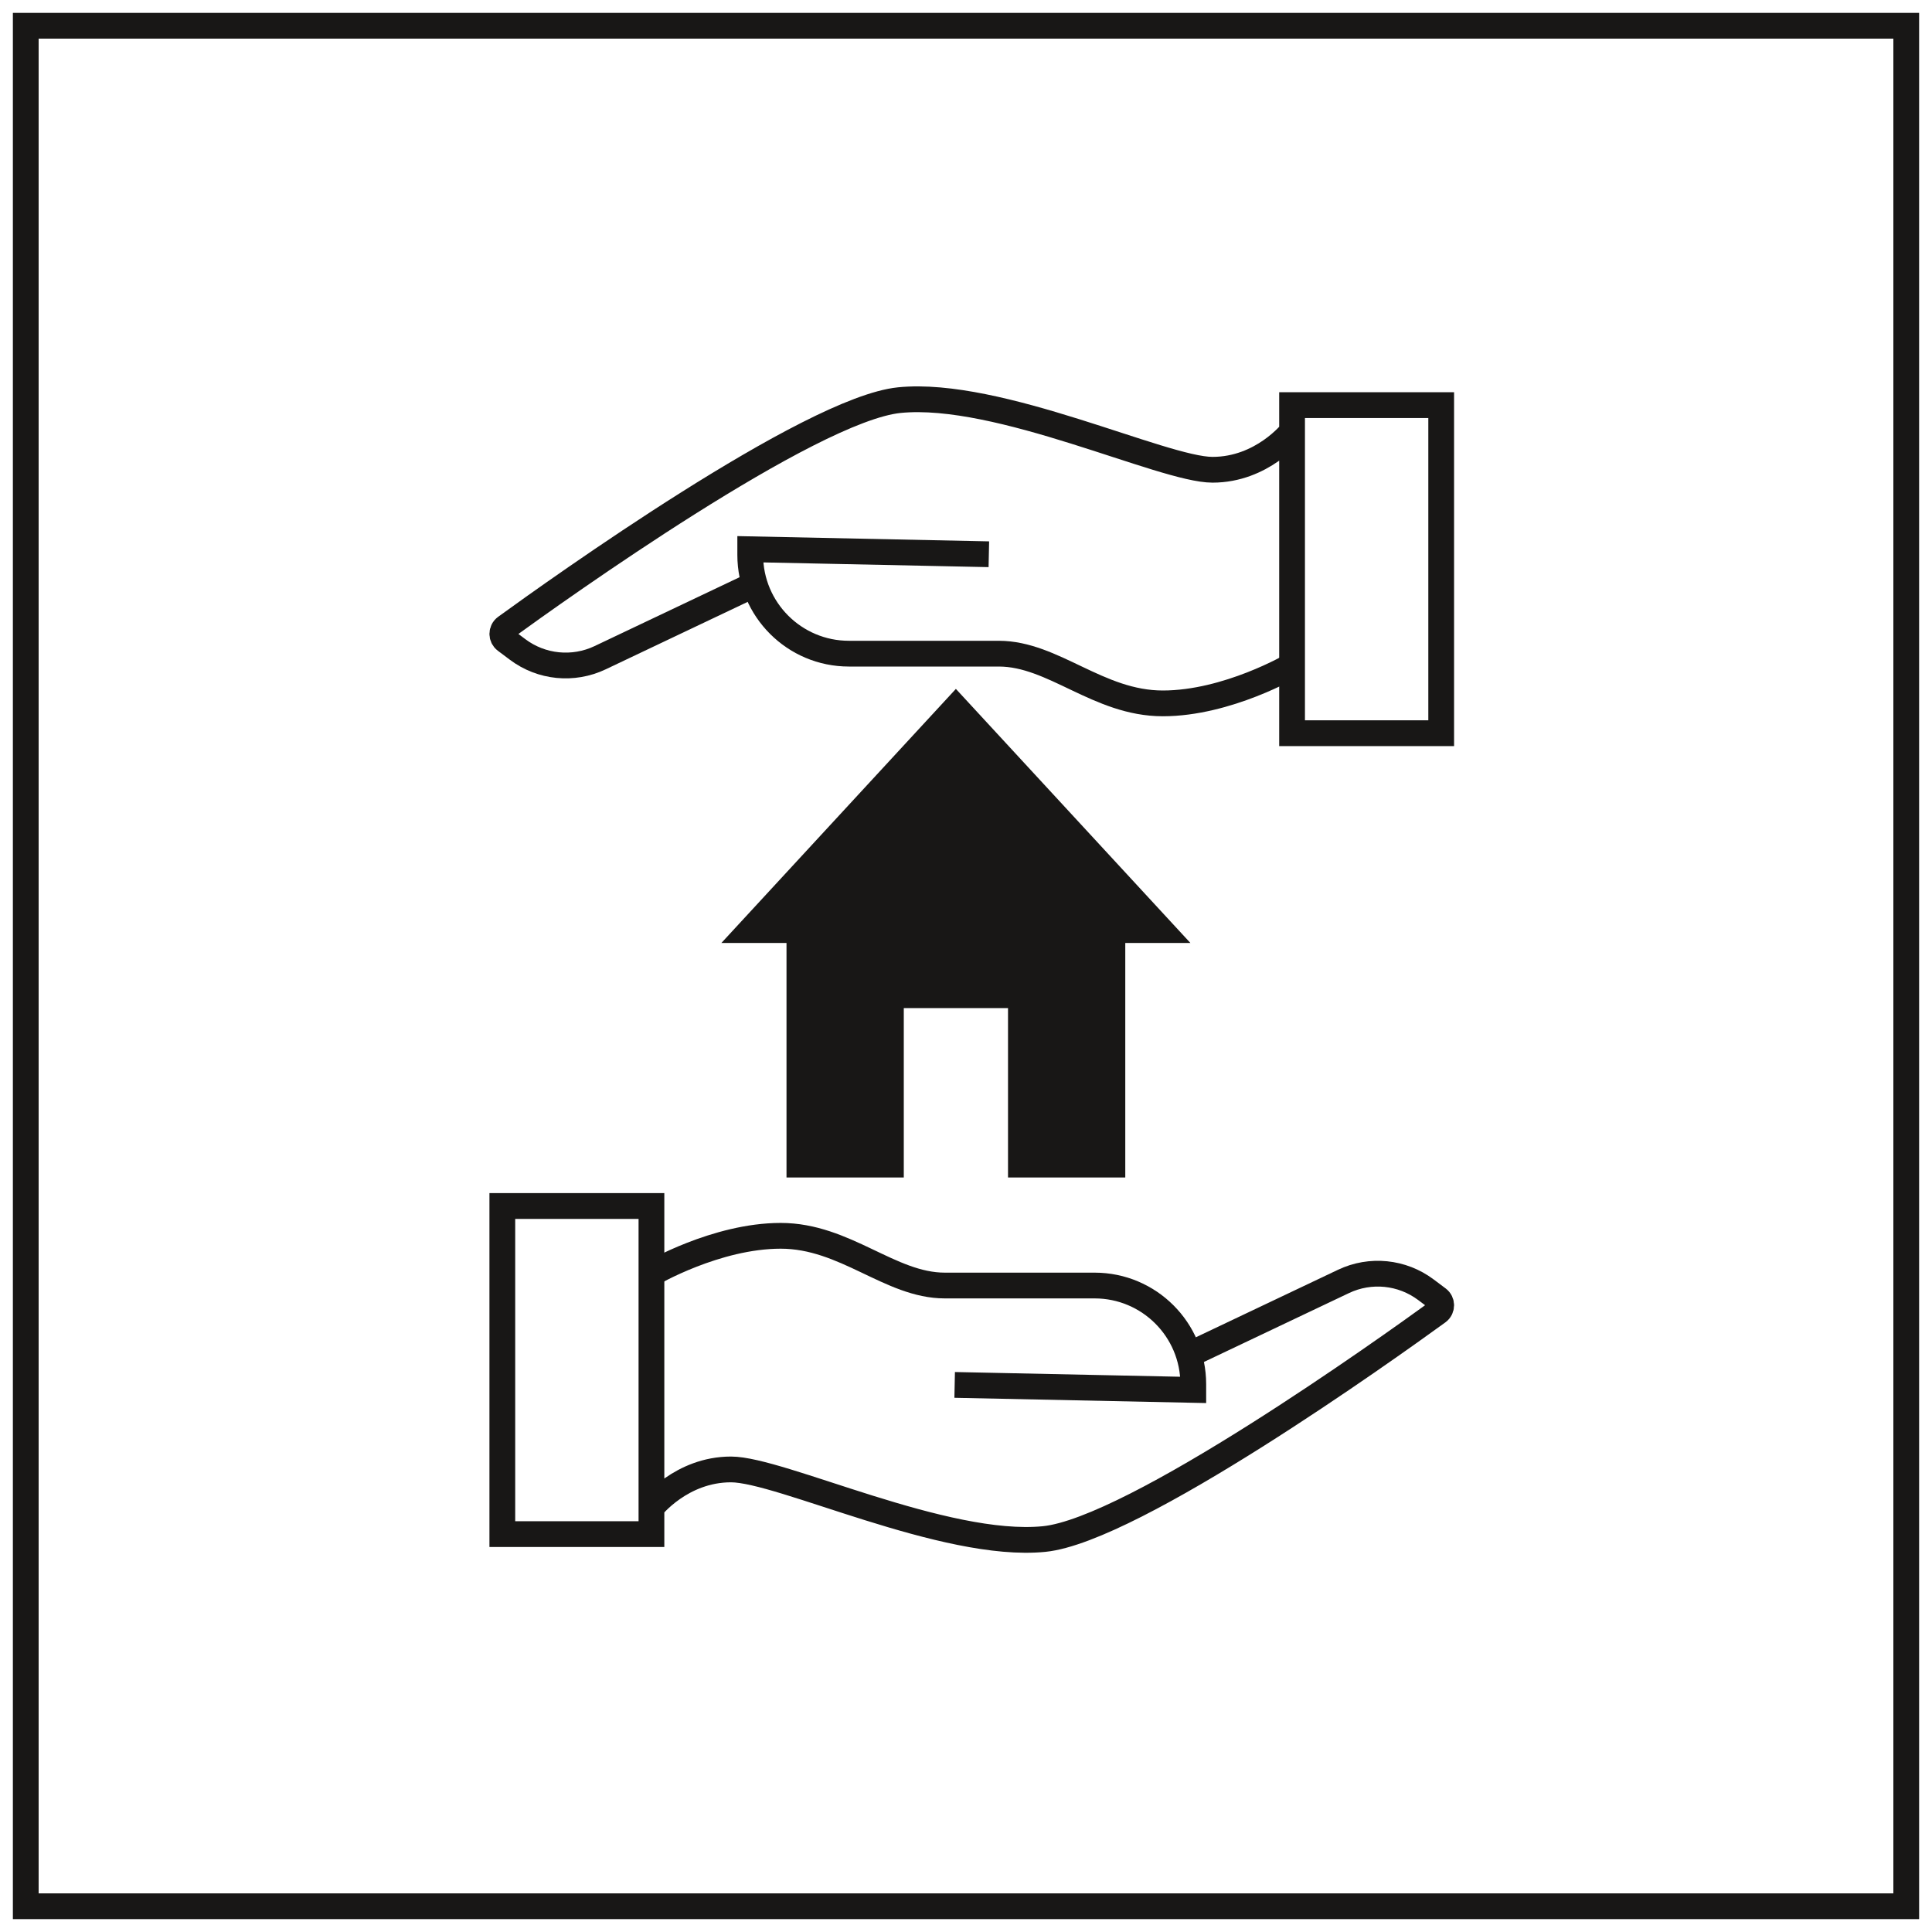 <?xml version="1.0" encoding="UTF-8"?> <svg xmlns="http://www.w3.org/2000/svg" width="75" height="75" viewBox="0 0 75 75"><g fill="none" fill-rule="evenodd"><path stroke="#181716" d="M0 0H73V73H0z" transform="translate(1 1)"></path><path fill="#181716" d="M45.211 35.606L36.107 25.743 27.004 35.606 29.532 35.606 29.532 44.71 34.085 44.71 34.085 38.134 38.131 38.134 38.131 44.71 42.683 44.71 42.683 35.606z" transform="translate(1 1)"></path><path stroke="#181716" d="M18.5 58.553L24.289 58.553 24.289 45.817 18.5 45.817zM24.29 57.521s1.157-1.478 3.087-1.478c1.93 0 8.298 3.087 12.157 2.702 3.464-.347 13.302-7.377 15.281-8.815.175-.127.176-.386.004-.514l-.467-.35c-.924-.693-2.157-.817-3.2-.32l-6.022 2.86" transform="translate(1 1)"></path><path stroke="#181716" d="M24.29 48.444s2.508-1.47 5.017-1.47c2.508 0 4.245 1.93 6.368 1.93h5.817c2.116 0 3.831 1.714 3.831 3.83v.222l-9.263-.194M49.158 27.463L54.947 27.463 54.947 14.727 49.158 14.727zM49.158 15.757S48 17.236 46.07 17.236c-1.93 0-8.298-3.088-12.157-2.703-3.464.347-13.302 7.378-15.28 8.815-.176.127-.177.386-.005.515l.467.35c.923.693 2.156.816 3.2.32l6.021-2.86" transform="translate(1 1)"></path><path stroke="#181716" d="M49.158 24.835s-2.509 1.47-5.018 1.47c-2.508 0-4.245-1.93-6.368-1.93h-5.818c-2.115 0-3.83-1.715-3.83-3.83v-.223l9.263.194" transform="translate(1 1)"></path></g></svg> 